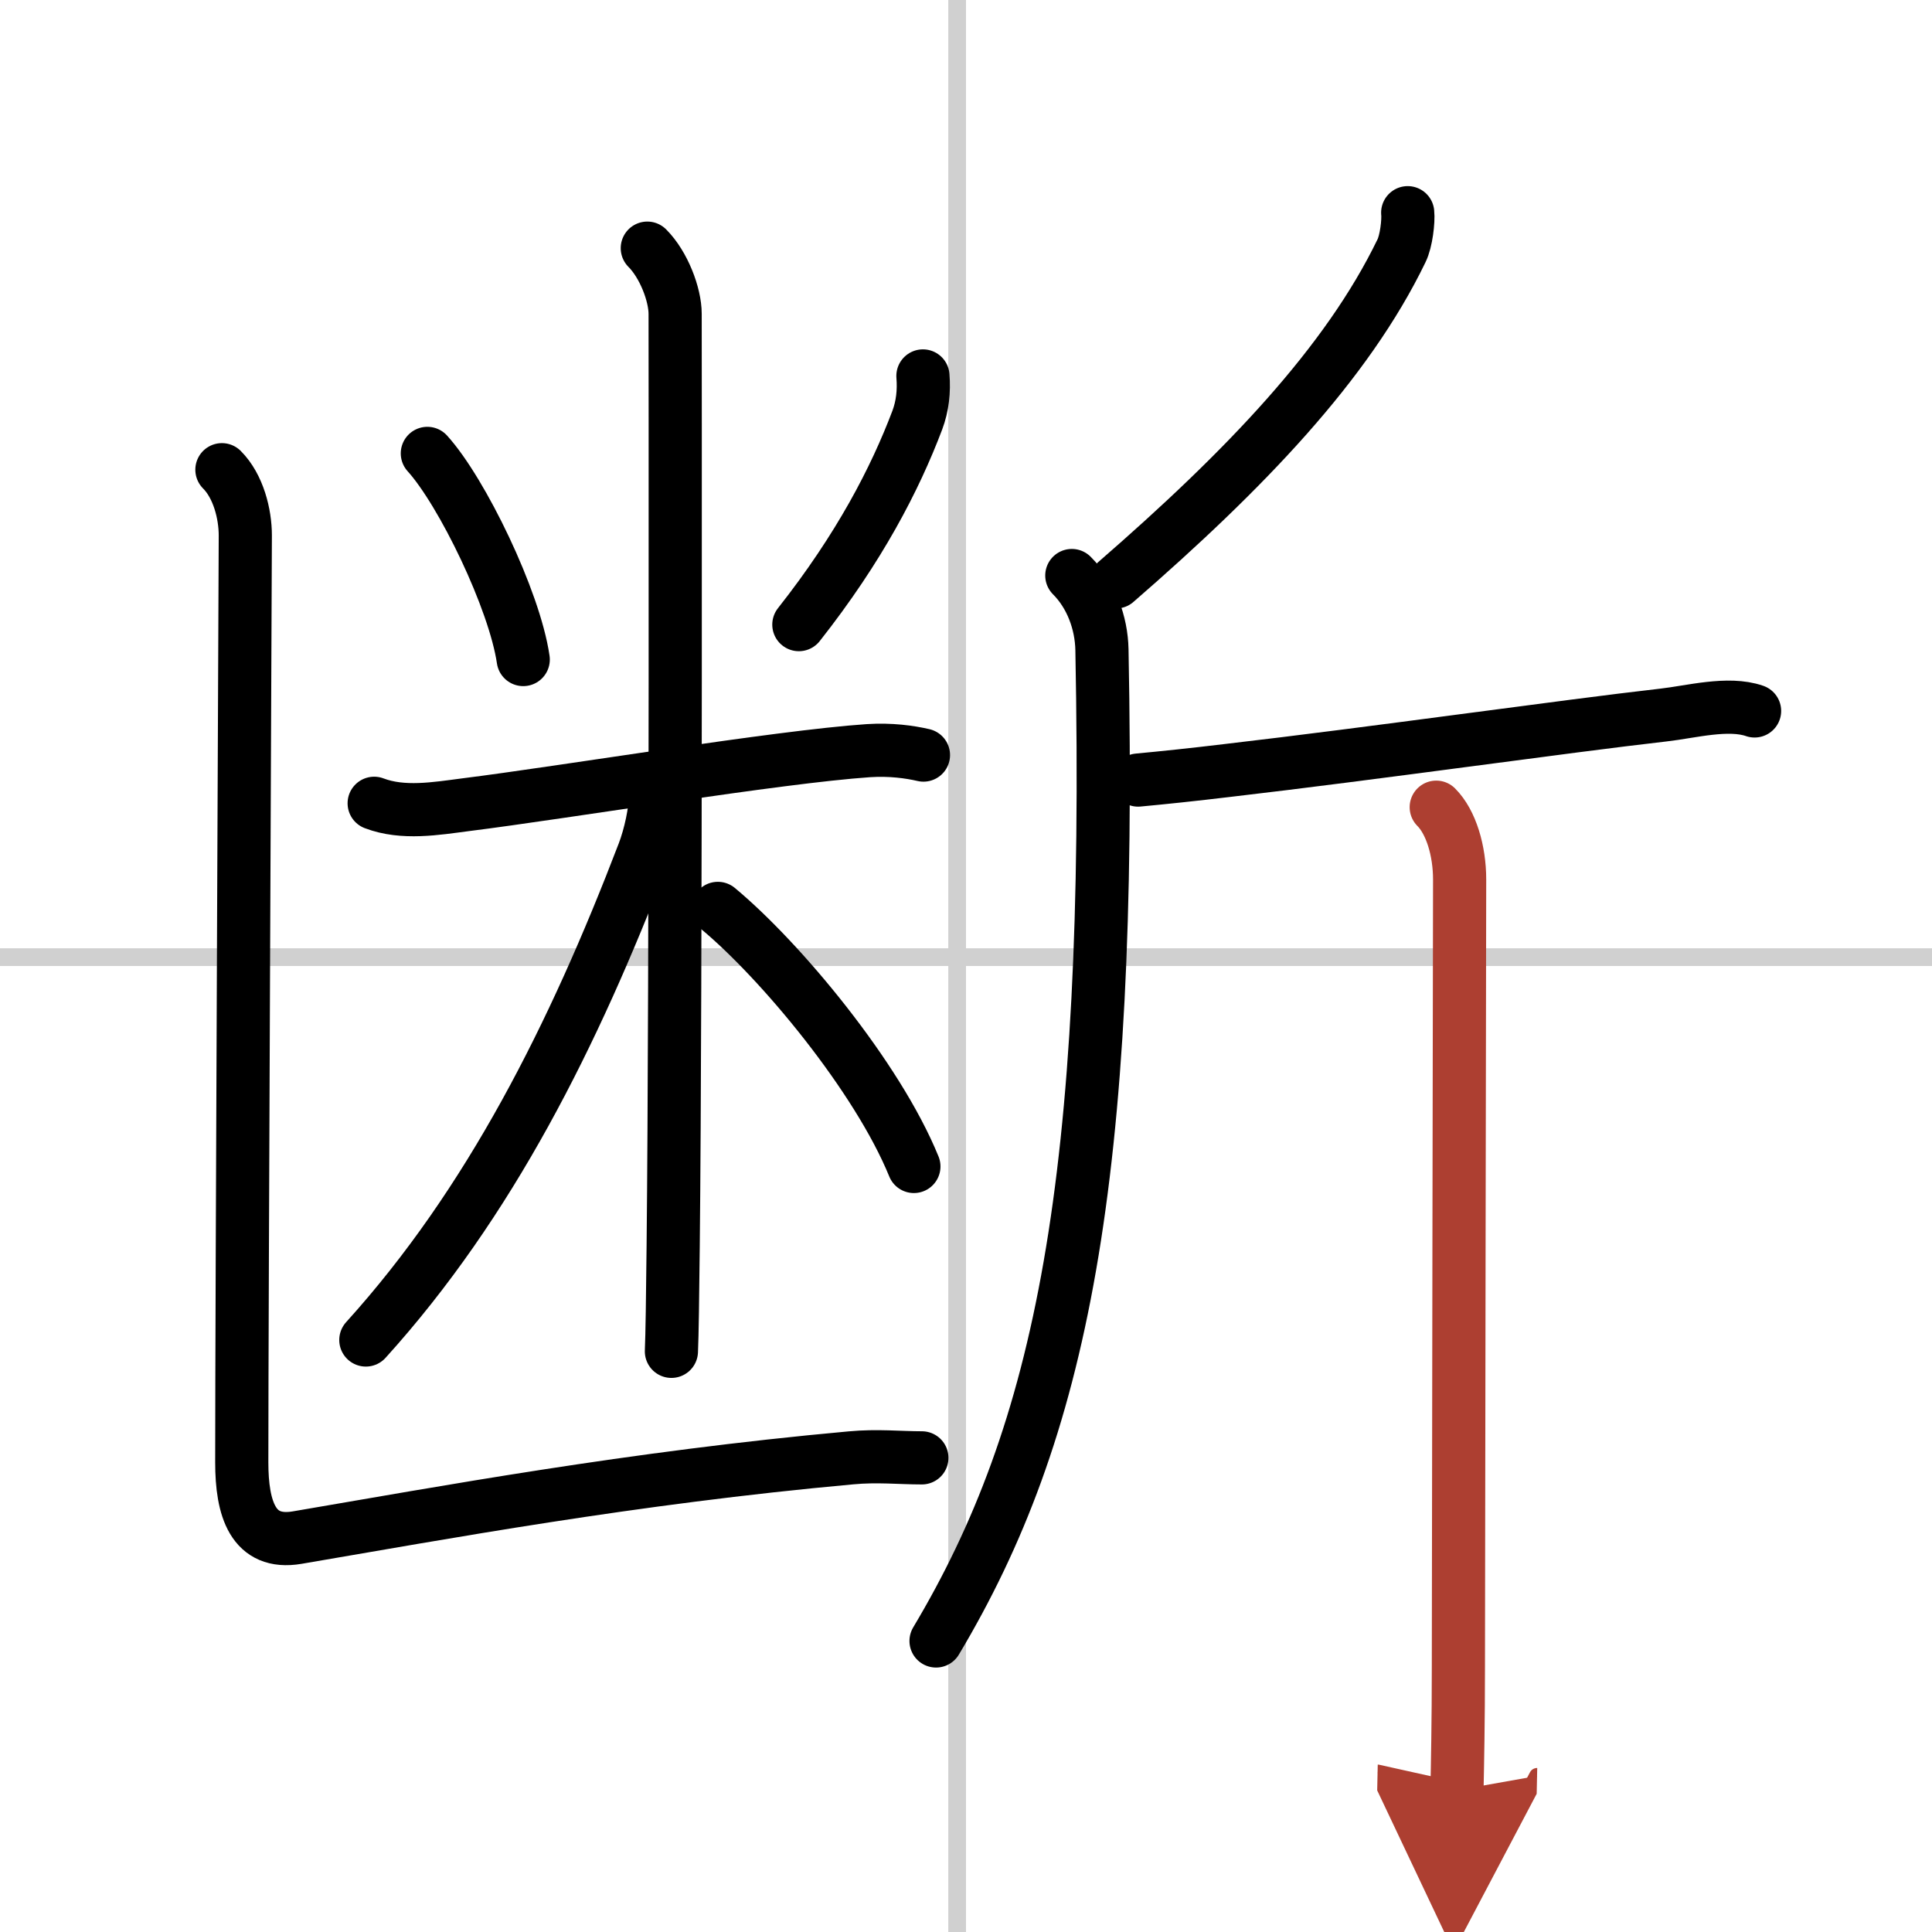 <svg width="400" height="400" viewBox="0 0 109 109" xmlns="http://www.w3.org/2000/svg"><defs><marker id="a" markerWidth="4" orient="auto" refX="1" refY="5" viewBox="0 0 10 10"><polyline points="0 0 10 5 0 10 1 5" fill="#ad3f31" stroke="#ad3f31"/></marker></defs><g fill="none" stroke="#000" stroke-linecap="round" stroke-linejoin="round" stroke-width="3"><rect width="100%" height="100%" fill="#fff" stroke="#fff"/><line x1="54" x2="54" y2="109" stroke="#d0d0d0" stroke-width="1"/><line x2="109" y1="54" y2="54" stroke="#d0d0d0" stroke-width="1"/><path d="m24.11 25.58c1.96 2.16 4.92 8.27 5.41 11.63"/><path d="m52.07 21.21c0.07 0.86-0.02 1.7-0.32 2.5-1.25 3.3-3.25 7.18-6.68 11.53"/><path d="m21.11 45.32c1.63 0.62 3.48 0.3 5.17 0.08 5.59-0.7 17.58-2.7 22.72-3.05 1.25-0.08 2.32 0.07 3.1 0.25"/><path d="m36.52 14c0.93 0.93 1.57 2.62 1.57 3.71 0 0.78 0.05 37.28-0.11 52.55-0.03 2.93-0.06 5.07-0.1 5.98"/><path d="m36.98 44.9c0 0.85-0.29 2.23-0.67 3.22-3.93 10.26-8.68 19.76-15.67 27.48"/><path d="m40.5 51.25c3.53 2.93 9 9.5 11.06 14.56"/><path d="m12.52 26.5c0.93 0.93 1.32 2.5 1.32 3.71 0 1.66-0.2 43.66-0.2 52.29 0 2.62 0.63 4.67 3.12 4.25 8.12-1.38 18.88-3.38 31.25-4.5 1.49-0.14 2.75 0 4 0"/><path d="M79.42,12c0.05,0.47-0.08,1.61-0.35,2.15C76,20.5,70.25,26.5,62.96,32.83"/><path d="m60.47 32.47c1.09 1.09 1.67 2.66 1.7 4.19 0.58 29.97-2.29 44.09-9.36 55.92"/><path d="m64.21 44.01c1.4-0.13 3.12-0.31 5.03-0.54 8.28-0.96 18.99-2.49 24.62-3.13 1.52-0.17 3.64-0.75 5.13-0.23"/><path d="m81.03 45.54c0.84 0.84 1.32 2.46 1.32 4.08 0 1.04-0.07 39.01-0.07 44.38 0 3.13-0.05 5.6-0.08 7" marker-end="url(#a)" stroke="#ad3f31"/></g></svg>
